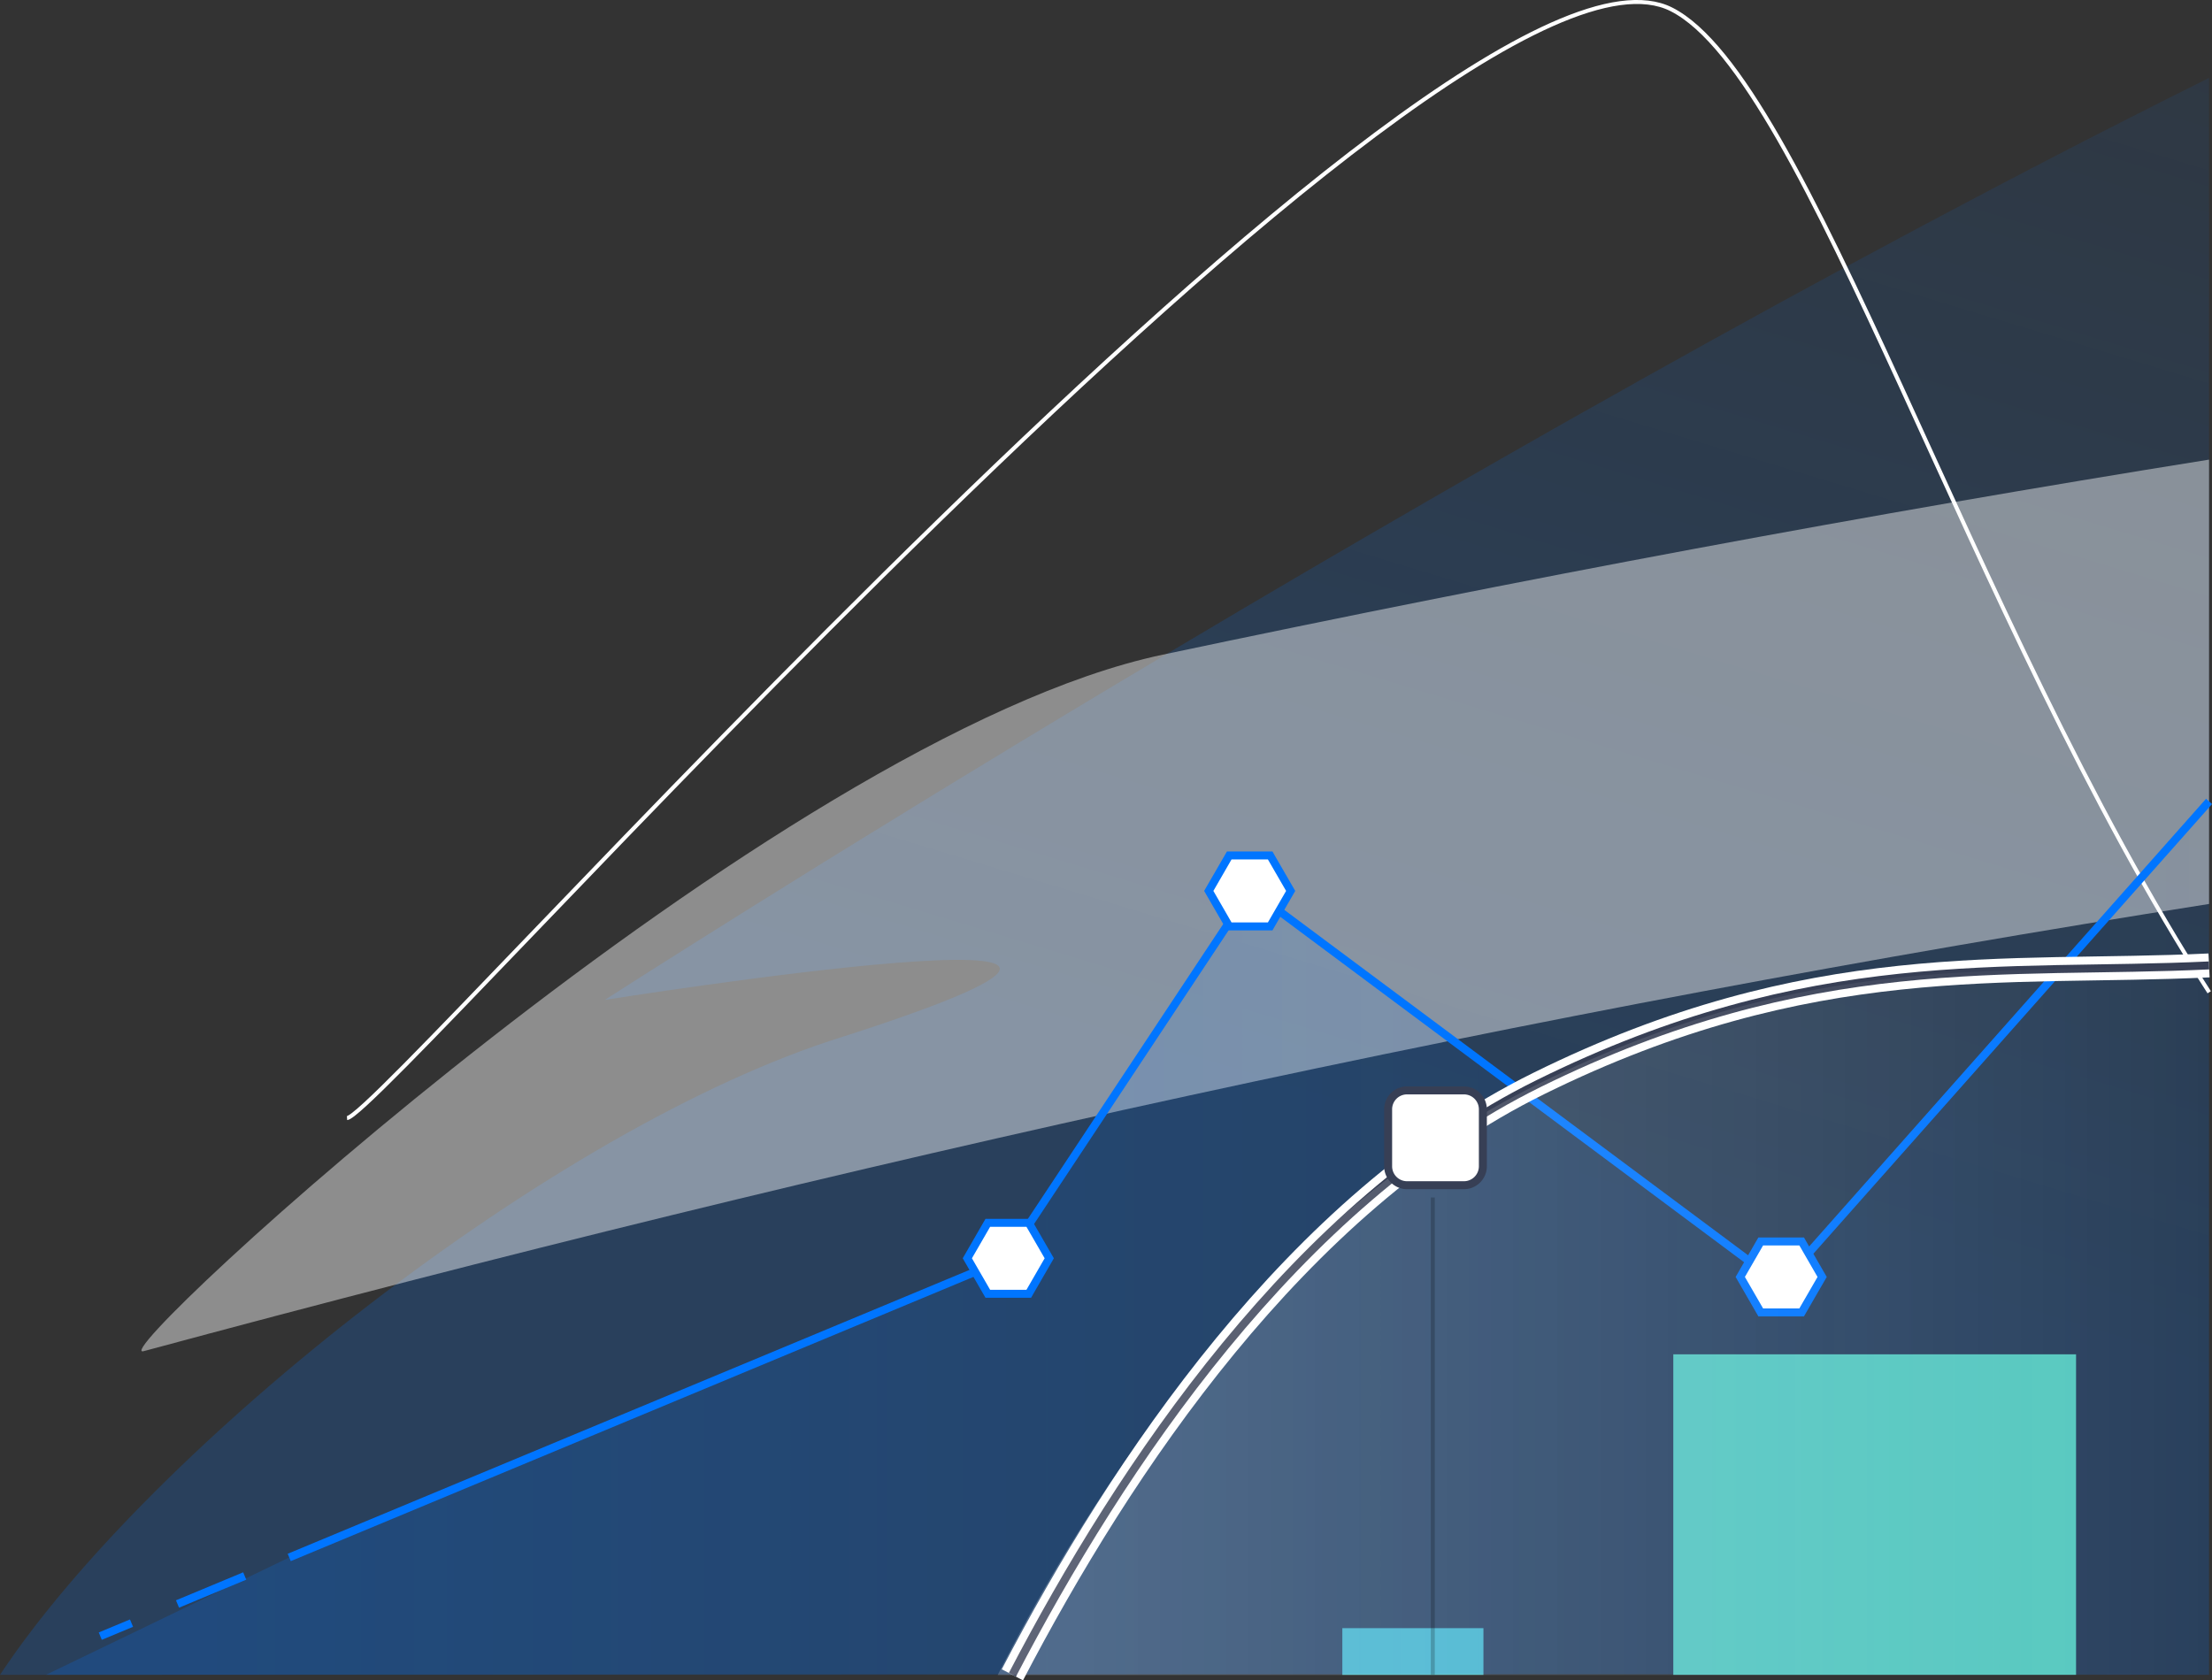 <svg xmlns="http://www.w3.org/2000/svg" xmlns:xlink="http://www.w3.org/1999/xlink" viewBox="0 0 554.54 421.32"><rect x="0" y="0" width="554.54" height="421.32" fill="#333333" stroke="none"/><defs><style>.cls-1{fill:#57c9be;}.cls-12,.cls-14,.cls-2,.cls-7{opacity:0.2;}.cls-3{fill:url(#linear-gradient);}.cls-4,.cls-8{fill:#fff;}.cls-4{opacity:0.44;}.cls-10,.cls-11,.cls-14,.cls-5,.cls-6{fill:none;stroke-miterlimit:10;}.cls-10,.cls-5{stroke:#fff;}.cls-6{stroke:#0075ff;}.cls-11,.cls-6{stroke-width:2px;}.cls-7{fill:url(#linear-gradient-2);}.cls-9{fill:#0075ff;}.cls-10{stroke-width:6px;}.cls-11{stroke:#373f55;}.cls-12{fill:url(#linear-gradient-3);}.cls-13{fill:#373f55;}.cls-14{stroke:#000;}</style><linearGradient id="linear-gradient" x1="308.97" y1="314.05" x2="471.54" y2="-222.57" gradientUnits="userSpaceOnUse"><stop offset="0.07" stop-color="#0075ff"/><stop offset="1" stop-color="#0075ff" stop-opacity="0"/></linearGradient><linearGradient id="linear-gradient-2" x1="11.51" y1="310.97" x2="553.8" y2="310.97" xlink:href="#linear-gradient"/><linearGradient id="linear-gradient-3" x1="250.12" y1="330.94" x2="553.8" y2="330.94" gradientUnits="userSpaceOnUse"><stop offset="0.07" stop-color="#fff"/><stop offset="1" stop-color="#fff" stop-opacity="0"/></linearGradient></defs><title>ill3</title><g id="Layer_2" data-name="Layer 2"><g id="Layer_2-2" data-name="Layer 2"><rect class="cls-1" x="336.52" y="408.23" width="35.37" height="11.71"/><g class="cls-2"><path class="cls-3" d="M553.8,19.54C364.09,113.85,151.6,250.72,151.6,250.72s175.12-27.88,59.63,9.24C139.11,282.37,37.72,363,0,419.93c64.89,0,377.87-.38,553.8,0Z"/></g><path class="cls-4" d="M553.8,115.24Q426.5,135.6,291.47,164.15c-97,20.51-267,177.75-255.45,174.63C214.3,290.65,384.7,253.23,553.8,226.65Z"/><rect class="cls-1" x="419.49" y="339.57" width="100.97" height="80.36"/><path class="cls-5" d="M87,280.34c9.14-.67,275.94-306.26,332-278,34.09,17.2,74.39,152.52,134.84,246.45"/><polyline class="cls-6" points="72.51 390.5 252.22 315.67 313.54 223.1 446.42 322.07 553.8 200.94"/><polygon class="cls-7" points="72.51 390.5 252.22 315.67 313.54 223.1 446.42 322.07 553.8 202 553.8 419.93 11.51 419.93 72.51 390.5"/><line class="cls-6" x1="44.5" y1="402.17" x2="61.35" y2="395.15"/><line class="cls-6" x1="25.14" y1="410.23" x2="32.97" y2="406.97"/><polygon class="cls-8" points="441.4 329.06 436.26 320.17 441.4 311.27 451.67 311.27 456.81 320.17 451.67 329.06 441.4 329.06"/><path class="cls-9" d="M451.09,312.27l4.56,7.9-4.56,7.89H442l-4.56-7.89,4.56-7.9h9.11m1.16-2H440.82l-.58,1-4.55,7.9-.58,1,.58,1,4.55,7.89.58,1h11.43l.57-1,4.56-7.89.58-1-.58-1-4.56-7.9-.57-1Z"/><polygon class="cls-8" points="308.17 232.28 303.03 223.38 308.17 214.49 318.44 214.49 323.57 223.38 318.44 232.28 308.17 232.28"/><path class="cls-9" d="M317.86,215.49l4.56,7.89-4.56,7.9h-9.12l-4.55-7.9,4.55-7.89h9.12m1.16-2H307.59l-.58,1-4.56,7.89-.57,1,.57,1,4.56,7.9.58,1H319l.57-1,4.56-7.9.58-1-.58-1-4.56-7.89-.57-1Z"/><polygon class="cls-8" points="247.64 324.38 242.5 315.49 247.64 306.6 257.91 306.6 263.05 315.49 257.91 324.38 247.64 324.38"/><path class="cls-9" d="M257.33,307.6l4.56,7.89-4.56,7.9h-9.11l-4.56-7.9,4.56-7.89h9.11m1.16-2H247.06l-.58,1-4.55,7.89-.58,1,.58,1,4.55,7.9.58,1h11.43l.57-1,4.56-7.9.58-1-.58-1-4.56-7.89-.57-1Z"/><path class="cls-10" d="M253.8,419.93c27.33-52.4,71.15-118.25,131.93-148.25,68.33-33.74,117.12-27.17,168.07-29.62"/><path class="cls-11" d="M253.8,419.93c27.33-52.4,71.15-118.25,131.93-148.25,68.33-33.74,117.12-27.17,168.07-29.62"/><path class="cls-12" d="M553.8,242c-51.65,2.75-98.8-4.47-168.07,29.73-63.59,31.39-108.6,94.83-135.61,148.25H553.8"/><rect class="cls-8" x="348" y="273.4" width="23.77" height="23.77" rx="4.74" ry="4.74"/><path class="cls-13" d="M367,274.4a3.74,3.74,0,0,1,3.75,3.74v14.29a3.75,3.75,0,0,1-3.75,3.74H352.74a3.74,3.74,0,0,1-3.74-3.74V278.14a3.73,3.73,0,0,1,3.74-3.74H367m0-2H352.74a5.74,5.74,0,0,0-5.74,5.74v14.29a5.75,5.75,0,0,0,5.74,5.74H367a5.76,5.76,0,0,0,5.75-5.74V278.14A5.75,5.75,0,0,0,367,272.4Z"/><line class="cls-14" x1="359.2" y1="419.93" x2="359.2" y2="300.25"/></g></g></svg>